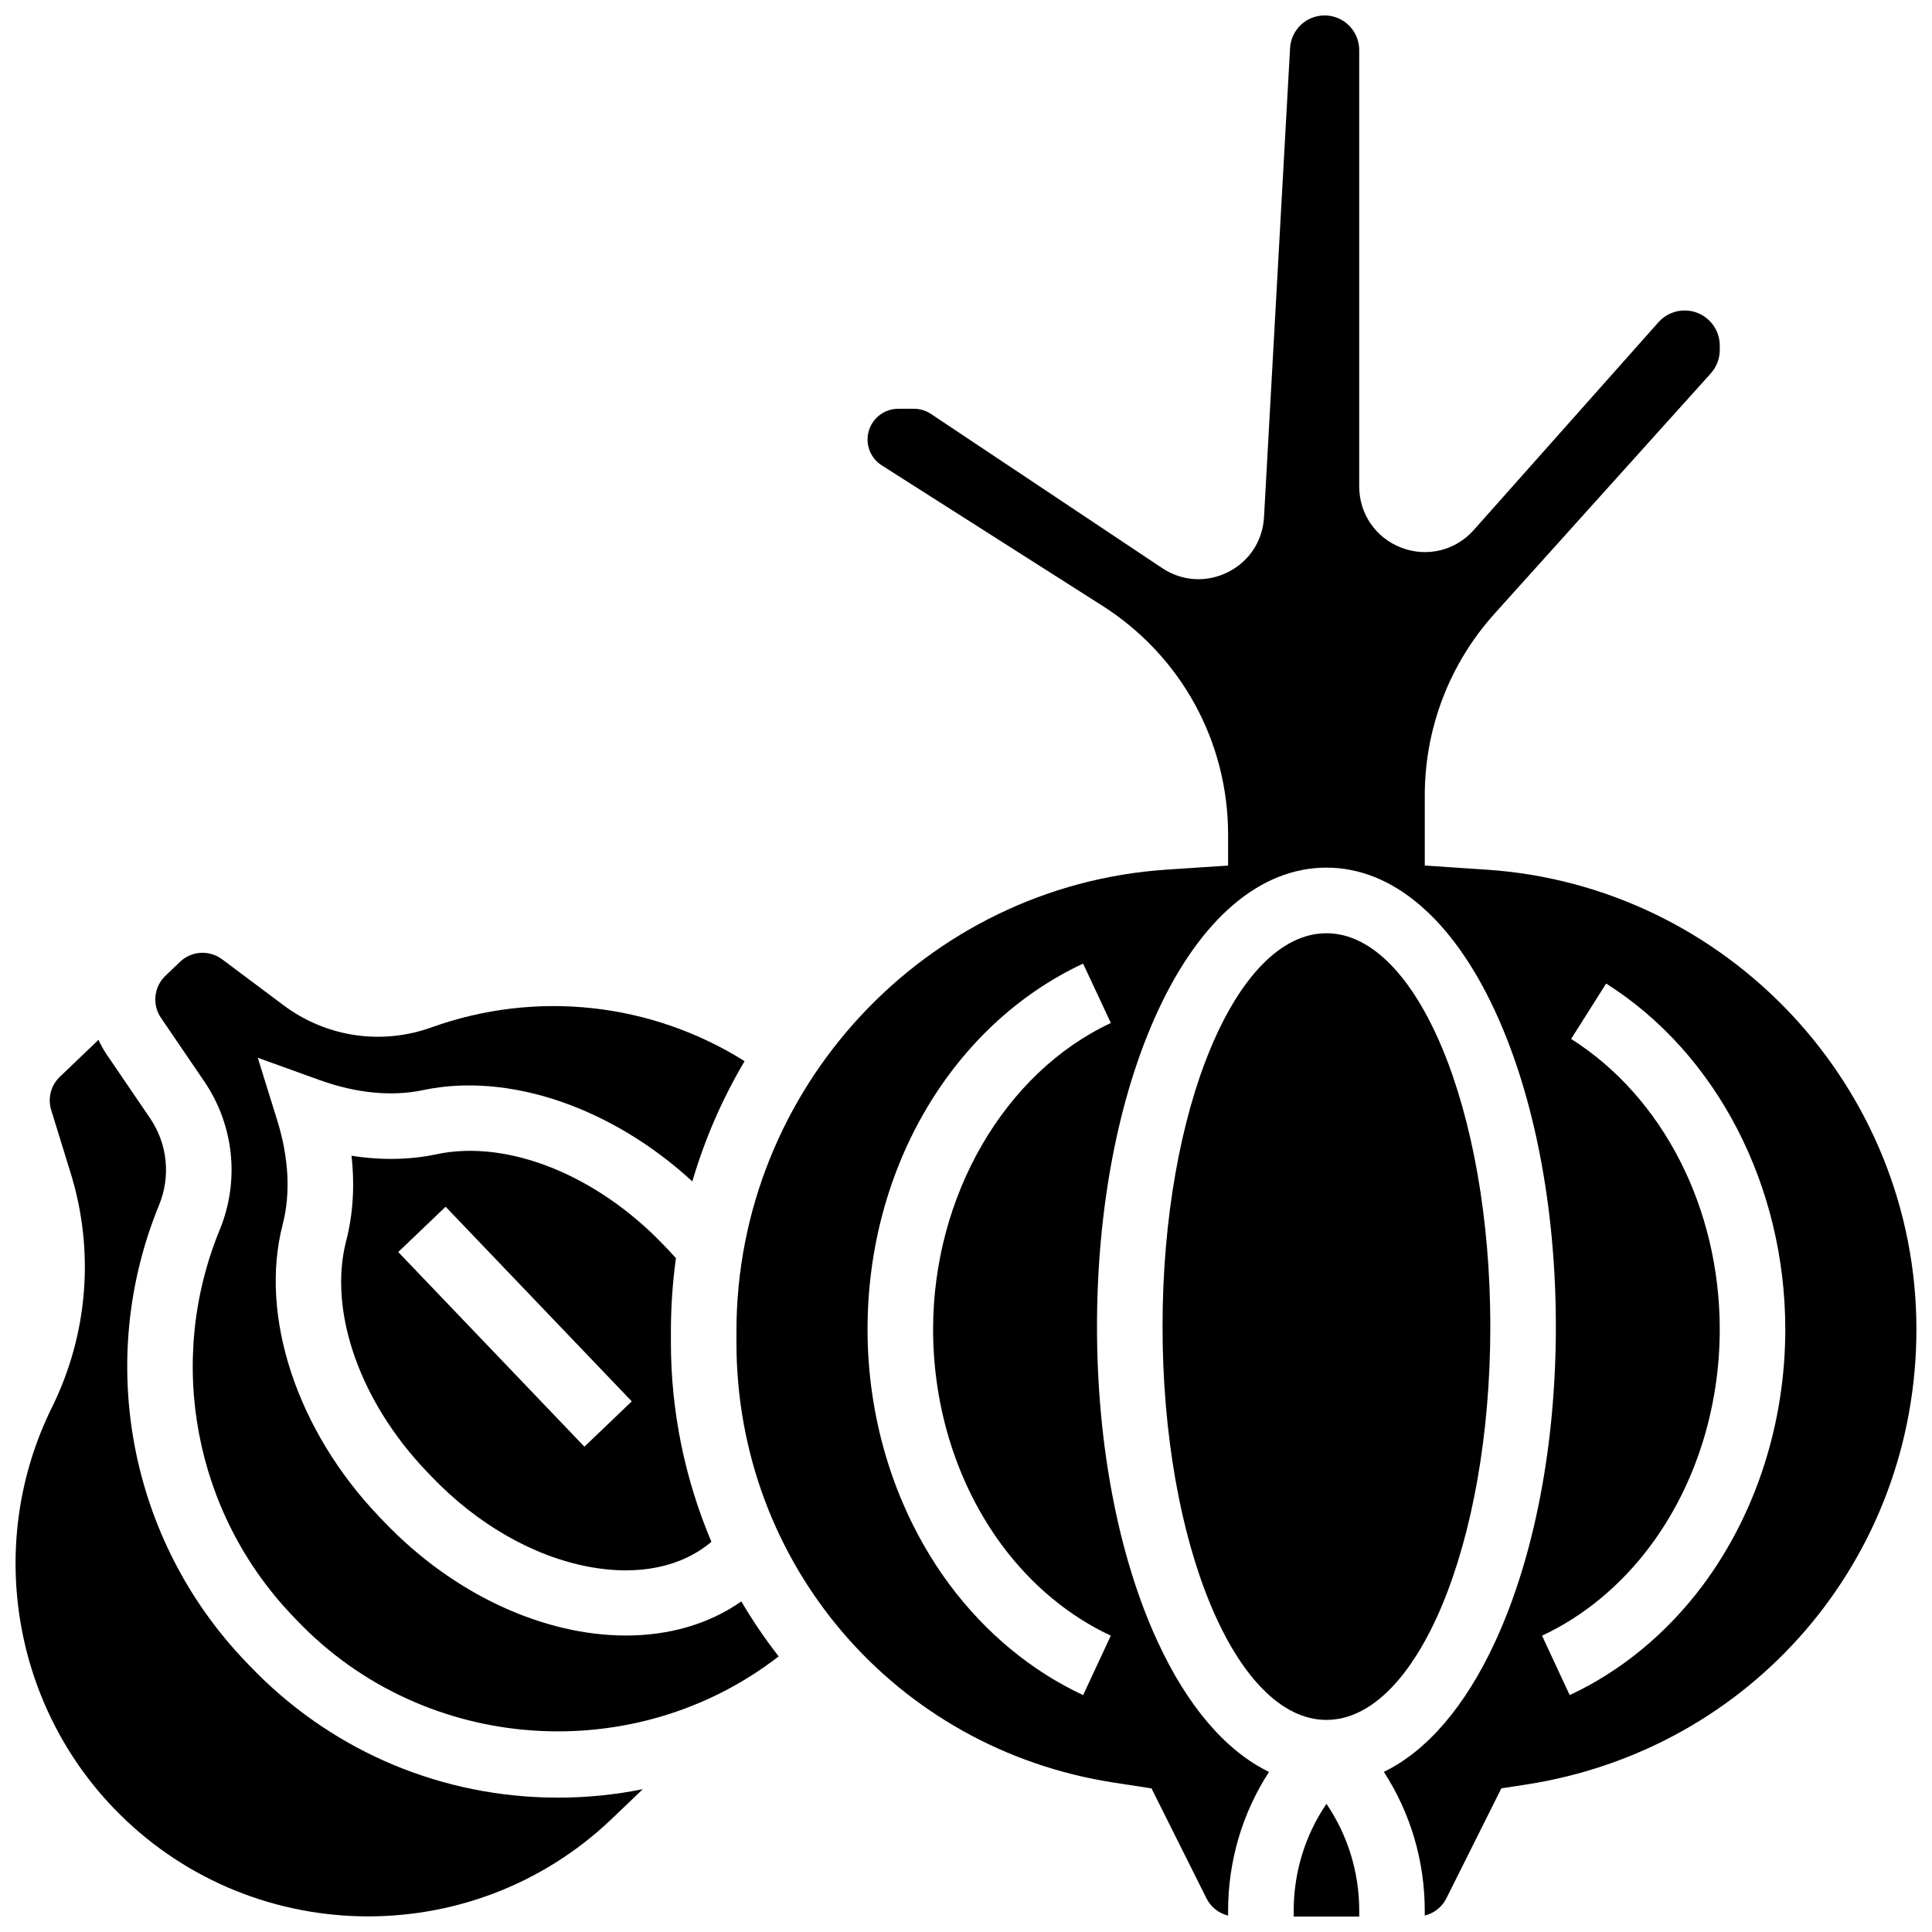 <?xml version="1.0" encoding="UTF-8"?>
<!-- Uploaded to: SVG Repo, www.svgrepo.com, Generator: SVG Repo Mixer Tools -->
<svg width="800px" height="800px" version="1.1" viewBox="144 144 512 512" xmlns="http://www.w3.org/2000/svg">
 <defs>
  <clipPath id="c">
   <path d="m148.09 419h166.91v232.9h-166.91z"/>
  </clipPath>
  <clipPath id="b">
   <path d="m486 622h19v29.902h-19z"/>
  </clipPath>
  <clipPath id="a">
   <path d="m339 148.09h312.9v503.81h-312.9z"/>
  </clipPath>
 </defs>
 <path d="m257.07 533.95 1.266 1.32c12.125 12.68 26.973 21.188 41.805 23.961 13.035 2.434 24.449 0.074 32.391-6.637-7.023-16.582-10.734-34.531-10.734-52.805v-2.957c0-6.543 0.453-13.027 1.332-19.414-0.664-0.738-1.336-1.473-2.019-2.191l-1.266-1.32c-17.766-18.574-41.359-28.004-60.113-24.027-7.117 1.512-14.758 1.633-22.578 0.406 0.879 7.871 0.414 15.496-1.41 22.539-4.805 18.559 3.566 42.551 21.328 61.125zm5.023-70.156 49.332 51.582-12.555 12.008-49.332-51.582z"/>
 <g clip-path="url(#c)">
  <path d="m288.41 620.34c-29.805-0.906-57.57-13.27-78.18-34.82l-1.211-1.266c-30.812-32.215-39.785-79.684-22.855-120.93 3.121-7.609 2.223-16.211-2.406-23.008l-11.434-16.785c-0.867-1.273-1.605-2.606-2.223-3.965l-10.23 9.785c-2.394 2.289-3.273 5.676-2.297 8.84l5.141 16.648c6.387 20.684 4.621 42.766-4.969 62.176-17.348 35.113-10.816 77.719 16.25 106.02 35.625 37.25 94.918 38.574 132.17 2.945l8.184-7.828c-7.316 1.477-14.824 2.238-22.438 2.238-1.164-0.004-2.332-0.023-3.5-0.059z"/>
 </g>
 <g clip-path="url(#b)">
  <path d="m486.84 650.41v1.488h17.371v-1.492c0-10.266-3.043-20.062-8.688-28.371-5.644 8.312-8.684 18.109-8.684 28.375z"/>
 </g>
 <path d="m309.88 577.43c-21.34 0-45.297-10.48-64.109-30.152l-1.266-1.32c-21.828-22.824-31.871-53.238-25.586-77.488 2.113-8.164 1.621-17.664-1.426-27.48l-5.18-16.668 16.418 5.918c9.668 3.484 19.137 4.398 27.387 2.652 22.711-4.82 50.09 4.621 71.355 24.199 3.269-11.16 7.918-21.863 13.852-31.875-24.738-15.523-55.199-18.93-83.012-8.938-13.25 4.762-27.891 2.566-39.164-5.871l-16.262-12.168c-3.414-2.555-8.129-2.273-11.207 0.676l-3.836 3.672c-3.082 2.945-3.574 7.644-1.176 11.168l11.434 16.785c7.926 11.637 9.469 26.359 4.121 39.383-14.324 34.898-6.731 75.059 19.34 102.32l1.211 1.266c33.883 35.426 89.484 38.969 127.58 9.453-3.625-4.656-6.93-9.523-9.898-14.574-8.68 6.09-19.258 9.043-30.574 9.043z"/>
 <path d="m538.95 495.55c0 57.57-19.445 104.24-43.434 104.24-23.984 0-43.43-46.668-43.43-104.24 0-57.566 19.445-104.23 43.43-104.23 23.988 0 43.434 46.668 43.434 104.23"/>
 <g clip-path="url(#a)">
  <path d="m537.91 374.47-16.332-1.09v-18.582c0-17.812 6.562-34.914 18.477-48.152l57.312-63.68c1.539-1.711 2.387-3.918 2.387-6.219v-1.176c0-5.125-4.172-9.297-9.297-9.297-2.652 0-5.188 1.137-6.949 3.121l-48.945 55.066c-4.836 5.441-12.355 7.285-19.16 4.695-6.805-2.586-11.199-8.961-11.199-16.238v-115.66c0-5.055-4.113-9.168-9.168-9.168-4.863 0-8.887 3.805-9.156 8.66l-6.906 124.31c-0.352 6.305-3.93 11.75-9.574 14.574-5.648 2.824-12.156 2.418-17.406-1.082l-61.293-40.863c-1.34-0.895-2.898-1.363-4.512-1.363h-4.141c-4.488 0-8.137 3.652-8.137 8.137 0 2.797 1.41 5.363 3.769 6.867l58.445 37.191c20.875 13.285 33.336 35.988 33.336 60.73v8.125l-16.328 1.09c-63.906 4.262-113.97 58.012-113.97 122.37v2.957c0 58.656 42.078 107.7 100.05 116.62l9.949 1.531 14.578 29.16c1.168 2.332 3.266 3.953 5.719 4.543v-1.23c0-13.273 3.793-25.961 10.84-36.844-11.398-5.527-21.574-17.316-29.52-34.531-10.359-22.445-16.062-52.094-16.062-83.488 0-31.395 5.703-61.043 16.062-83.488 11.344-24.594 27.23-38.133 44.734-38.133 17.504 0 33.395 13.539 44.742 38.121 10.359 22.445 16.062 52.094 16.062 83.488s-5.703 61.043-16.062 83.488c-7.945 17.215-18.121 29.008-29.52 34.531 7.047 10.887 10.84 23.57 10.84 36.844v1.23c2.453-0.59 4.555-2.211 5.719-4.543l14.578-29.16 6.477-0.996c59.984-9.227 103.52-59.973 103.52-120.66 0-64.043-50.059-117.55-113.96-121.81zm-146.63 121.81c0 21.066 6.516 41.434 18.344 57.34 7.785 10.473 17.73 18.719 28.75 23.844l-7.328 15.754c-13.633-6.34-25.863-16.449-35.367-29.23-14.043-18.887-21.773-42.93-21.773-67.707 0-42.648 22.422-80.688 57.125-96.914l7.359 15.738c-28.176 13.172-47.109 45.797-47.109 81.176zm204.07 67.707c-9.504 12.781-21.734 22.891-35.367 29.23l-7.328-15.75c11.023-5.129 20.965-13.375 28.75-23.848 11.828-15.91 18.344-36.273 18.344-57.344 0-32.105-15.09-61.59-39.387-76.945l9.281-14.684c29.285 18.512 47.477 53.621 47.477 91.633 0.004 24.777-7.727 48.82-21.77 67.707z"/>
 </g>
</svg>